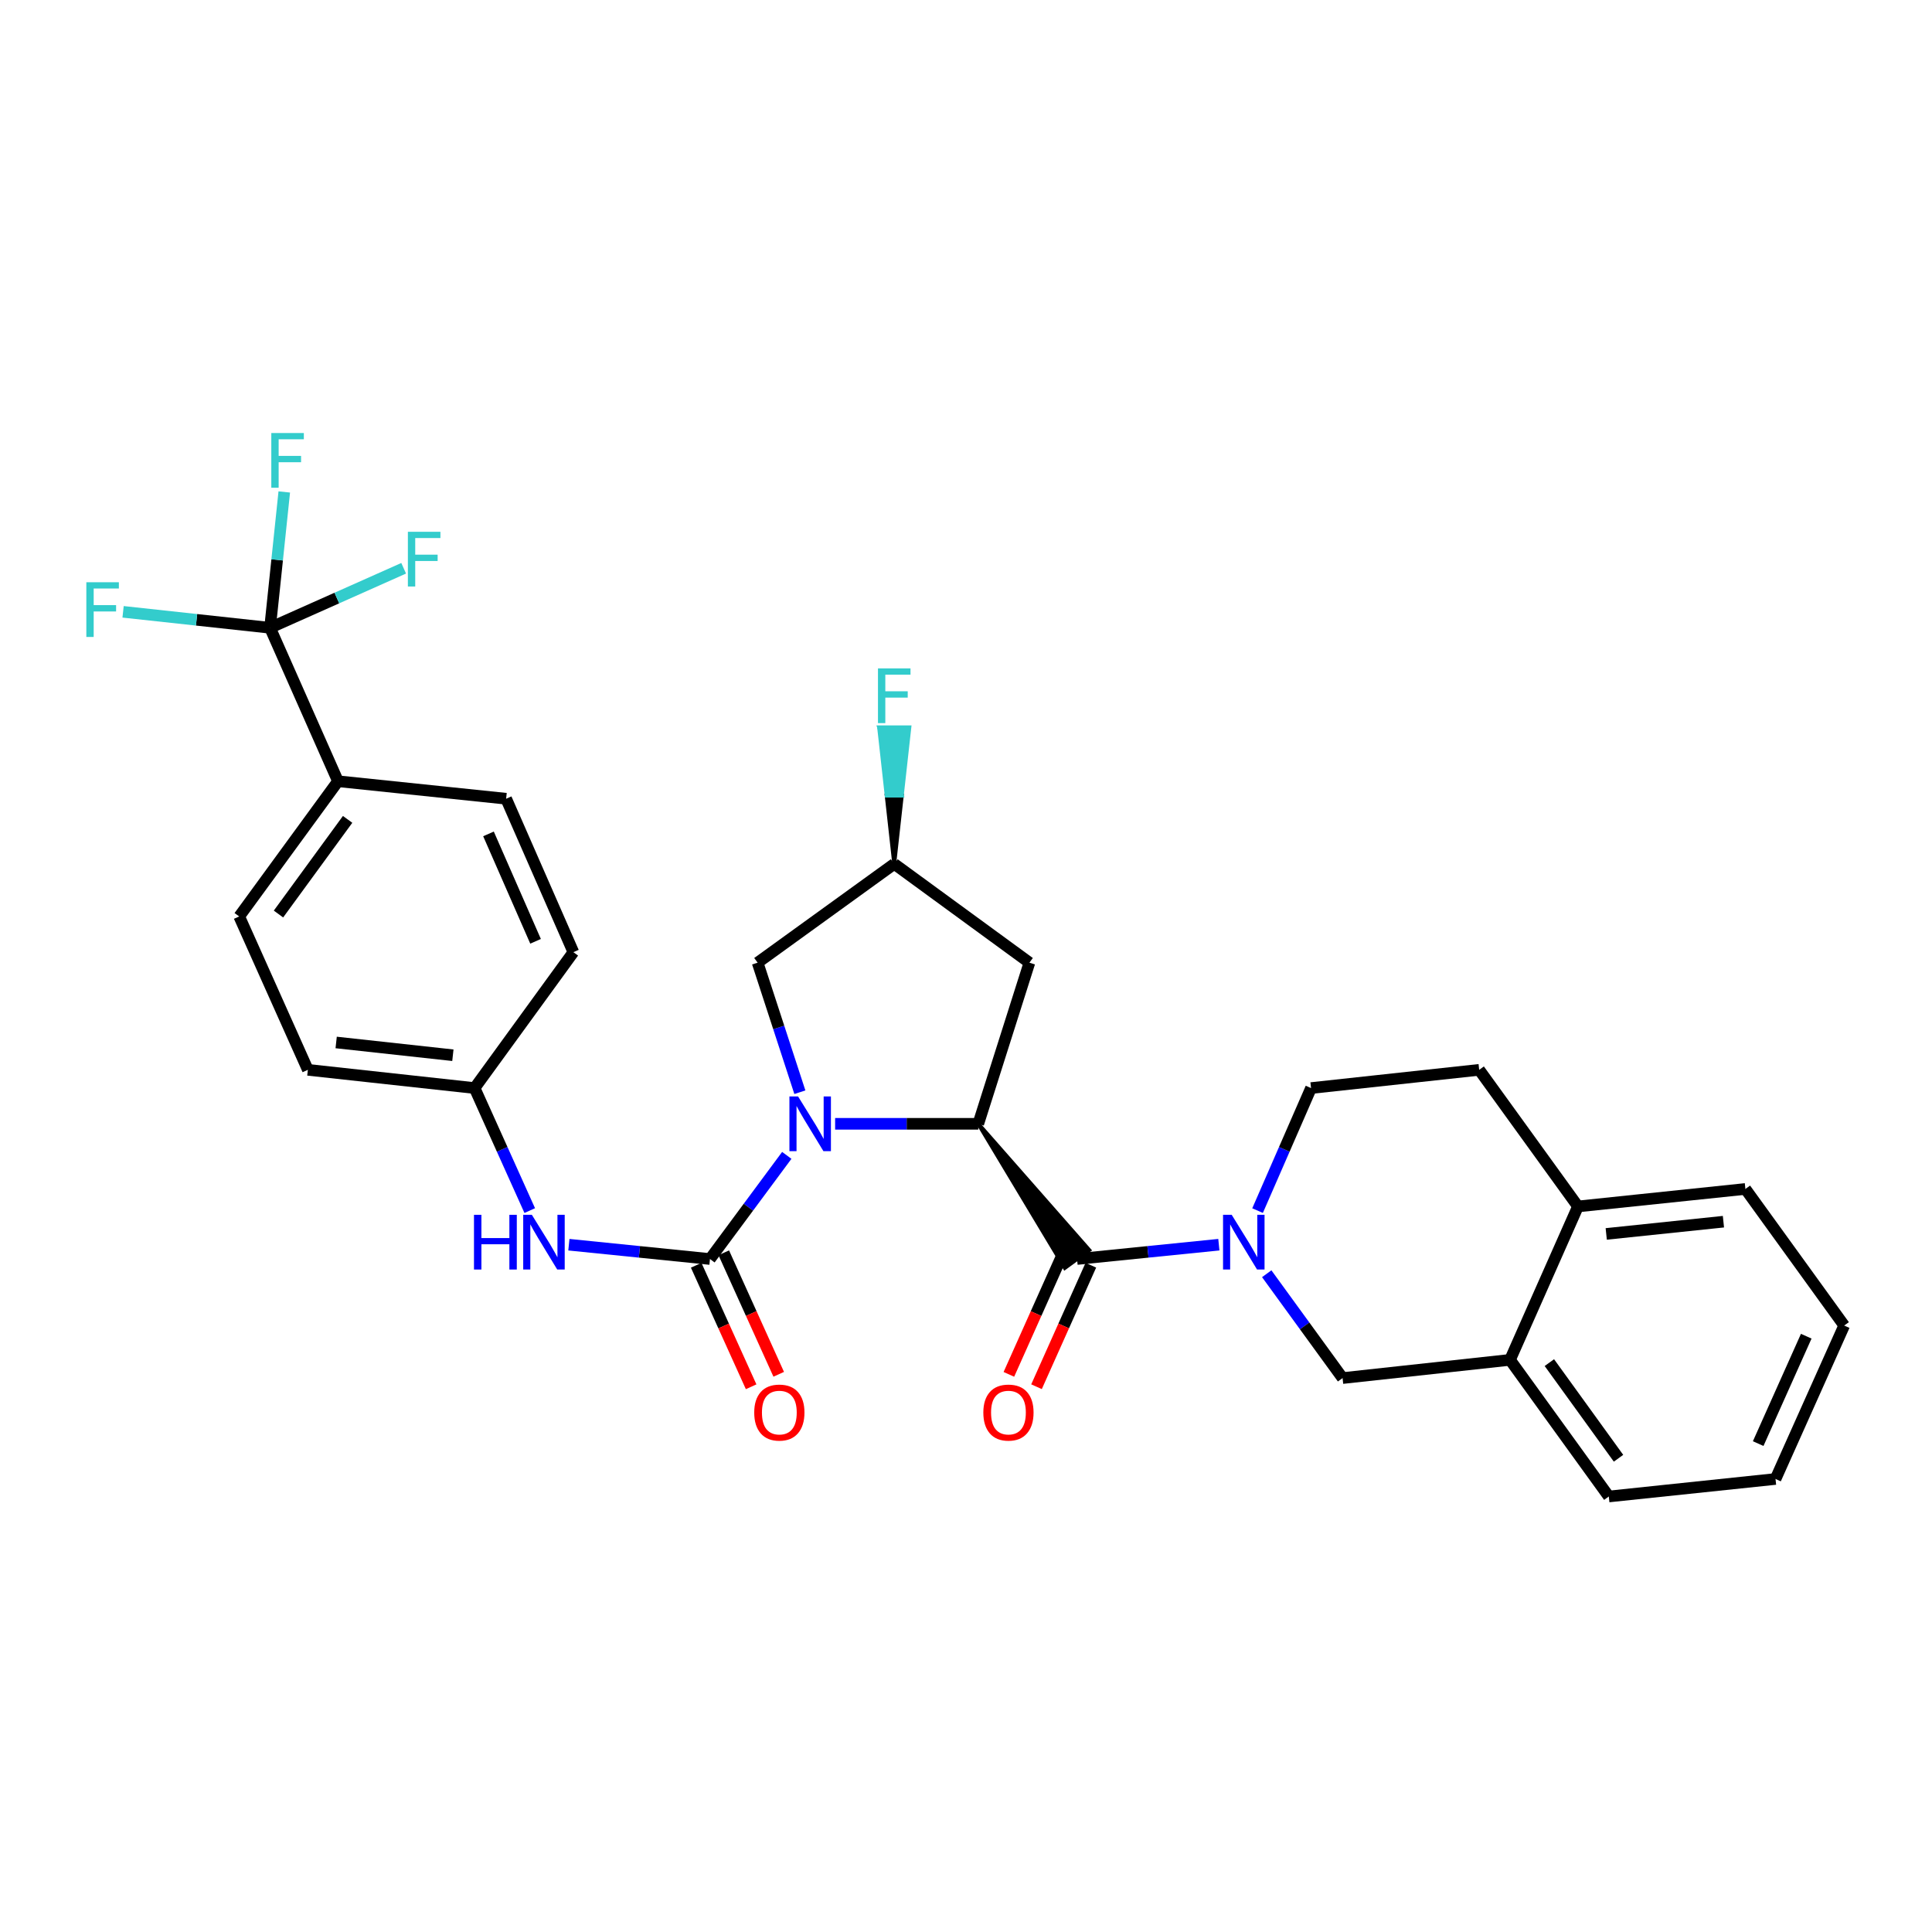 <?xml version='1.0' encoding='iso-8859-1'?>
<svg version='1.1' baseProfile='full'
              xmlns='http://www.w3.org/2000/svg'
                      xmlns:rdkit='http://www.rdkit.org/xml'
                      xmlns:xlink='http://www.w3.org/1999/xlink'
                  xml:space='preserve'
width='1000px' height='1000px' viewBox='0 0 1000 1000'>
<!-- END OF HEADER -->
<rect style='opacity:1.0;fill:#FFFFFF;stroke:none' width='1000' height='1000' x='0' y='0'> </rect>
<path class='bond-0' d='M 407.238,598.02 L 387.36,624.845' style='fill:none;fill-rule:evenodd;stroke:#0000FF;stroke-width:6px;stroke-linecap:butt;stroke-linejoin:miter;stroke-opacity:1' />
<path class='bond-0' d='M 387.36,624.845 L 367.482,651.669' style='fill:none;fill-rule:evenodd;stroke:#000000;stroke-width:6px;stroke-linecap:butt;stroke-linejoin:miter;stroke-opacity:1' />
<path class='bond-1' d='M 432.259,581.682 L 469.31,581.682' style='fill:none;fill-rule:evenodd;stroke:#0000FF;stroke-width:6px;stroke-linecap:butt;stroke-linejoin:miter;stroke-opacity:1' />
<path class='bond-1' d='M 469.31,581.682 L 506.36,581.682' style='fill:none;fill-rule:evenodd;stroke:#000000;stroke-width:6px;stroke-linecap:butt;stroke-linejoin:miter;stroke-opacity:1' />
<path class='bond-8' d='M 414.01,565.329 L 403.074,531.804' style='fill:none;fill-rule:evenodd;stroke:#0000FF;stroke-width:6px;stroke-linecap:butt;stroke-linejoin:miter;stroke-opacity:1' />
<path class='bond-8' d='M 403.074,531.804 L 392.138,498.278' style='fill:none;fill-rule:evenodd;stroke:#000000;stroke-width:6px;stroke-linecap:butt;stroke-linejoin:miter;stroke-opacity:1' />
<path class='bond-5' d='M 367.482,651.669 L 330.968,647.963' style='fill:none;fill-rule:evenodd;stroke:#000000;stroke-width:6px;stroke-linecap:butt;stroke-linejoin:miter;stroke-opacity:1' />
<path class='bond-5' d='M 330.968,647.963 L 294.453,644.256' style='fill:none;fill-rule:evenodd;stroke:#0000FF;stroke-width:6px;stroke-linecap:butt;stroke-linejoin:miter;stroke-opacity:1' />
<path class='bond-11' d='M 360.343,654.898 L 374.564,686.344' style='fill:none;fill-rule:evenodd;stroke:#000000;stroke-width:6px;stroke-linecap:butt;stroke-linejoin:miter;stroke-opacity:1' />
<path class='bond-11' d='M 374.564,686.344 L 388.785,717.79' style='fill:none;fill-rule:evenodd;stroke:#FF0000;stroke-width:6px;stroke-linecap:butt;stroke-linejoin:miter;stroke-opacity:1' />
<path class='bond-11' d='M 374.622,648.441 L 388.843,679.887' style='fill:none;fill-rule:evenodd;stroke:#000000;stroke-width:6px;stroke-linecap:butt;stroke-linejoin:miter;stroke-opacity:1' />
<path class='bond-11' d='M 388.843,679.887 L 403.064,711.333' style='fill:none;fill-rule:evenodd;stroke:#FF0000;stroke-width:6px;stroke-linecap:butt;stroke-linejoin:miter;stroke-opacity:1' />
<path class='bond-2' d='M 506.36,581.682 L 551.146,656.291 L 563.801,647.048 Z' style='fill:#000000;fill-rule:evenodd;fill-opacity:1;stroke:#000000;stroke-width:2px;stroke-linecap:butt;stroke-linejoin:miter;stroke-opacity:1;' />
<path class='bond-7' d='M 506.36,581.682 L 532.827,498.278' style='fill:none;fill-rule:evenodd;stroke:#000000;stroke-width:6px;stroke-linecap:butt;stroke-linejoin:miter;stroke-opacity:1' />
<path class='bond-3' d='M 557.473,651.669 L 594.175,647.96' style='fill:none;fill-rule:evenodd;stroke:#000000;stroke-width:6px;stroke-linecap:butt;stroke-linejoin:miter;stroke-opacity:1' />
<path class='bond-3' d='M 594.175,647.96 L 630.876,644.251' style='fill:none;fill-rule:evenodd;stroke:#0000FF;stroke-width:6px;stroke-linecap:butt;stroke-linejoin:miter;stroke-opacity:1' />
<path class='bond-13' d='M 550.321,648.471 L 536.257,679.919' style='fill:none;fill-rule:evenodd;stroke:#000000;stroke-width:6px;stroke-linecap:butt;stroke-linejoin:miter;stroke-opacity:1' />
<path class='bond-13' d='M 536.257,679.919 L 522.194,711.367' style='fill:none;fill-rule:evenodd;stroke:#FF0000;stroke-width:6px;stroke-linecap:butt;stroke-linejoin:miter;stroke-opacity:1' />
<path class='bond-13' d='M 564.626,654.868 L 550.563,686.316' style='fill:none;fill-rule:evenodd;stroke:#000000;stroke-width:6px;stroke-linecap:butt;stroke-linejoin:miter;stroke-opacity:1' />
<path class='bond-13' d='M 550.563,686.316 L 536.499,717.764' style='fill:none;fill-rule:evenodd;stroke:#FF0000;stroke-width:6px;stroke-linecap:butt;stroke-linejoin:miter;stroke-opacity:1' />
<path class='bond-6' d='M 655.657,659.28 L 675.286,686.285' style='fill:none;fill-rule:evenodd;stroke:#0000FF;stroke-width:6px;stroke-linecap:butt;stroke-linejoin:miter;stroke-opacity:1' />
<path class='bond-6' d='M 675.286,686.285 L 694.915,713.291' style='fill:none;fill-rule:evenodd;stroke:#000000;stroke-width:6px;stroke-linecap:butt;stroke-linejoin:miter;stroke-opacity:1' />
<path class='bond-12' d='M 650.913,626.61 L 664.752,594.896' style='fill:none;fill-rule:evenodd;stroke:#0000FF;stroke-width:6px;stroke-linecap:butt;stroke-linejoin:miter;stroke-opacity:1' />
<path class='bond-12' d='M 664.752,594.896 L 678.591,563.182' style='fill:none;fill-rule:evenodd;stroke:#000000;stroke-width:6px;stroke-linecap:butt;stroke-linejoin:miter;stroke-opacity:1' />
<path class='bond-4' d='M 139.777,324.942 L 174.94,404.367' style='fill:none;fill-rule:evenodd;stroke:#000000;stroke-width:6px;stroke-linecap:butt;stroke-linejoin:miter;stroke-opacity:1' />
<path class='bond-17' d='M 139.777,324.942 L 174.358,309.539' style='fill:none;fill-rule:evenodd;stroke:#000000;stroke-width:6px;stroke-linecap:butt;stroke-linejoin:miter;stroke-opacity:1' />
<path class='bond-17' d='M 174.358,309.539 L 208.938,294.136' style='fill:none;fill-rule:evenodd;stroke:#33CCCC;stroke-width:6px;stroke-linecap:butt;stroke-linejoin:miter;stroke-opacity:1' />
<path class='bond-18' d='M 139.777,324.942 L 101.742,320.812' style='fill:none;fill-rule:evenodd;stroke:#000000;stroke-width:6px;stroke-linecap:butt;stroke-linejoin:miter;stroke-opacity:1' />
<path class='bond-18' d='M 101.742,320.812 L 63.708,316.682' style='fill:none;fill-rule:evenodd;stroke:#33CCCC;stroke-width:6px;stroke-linecap:butt;stroke-linejoin:miter;stroke-opacity:1' />
<path class='bond-19' d='M 139.777,324.942 L 143.457,289.786' style='fill:none;fill-rule:evenodd;stroke:#000000;stroke-width:6px;stroke-linecap:butt;stroke-linejoin:miter;stroke-opacity:1' />
<path class='bond-19' d='M 143.457,289.786 L 147.138,254.629' style='fill:none;fill-rule:evenodd;stroke:#33CCCC;stroke-width:6px;stroke-linecap:butt;stroke-linejoin:miter;stroke-opacity:1' />
<path class='bond-20' d='M 274.196,626.599 L 259.923,594.89' style='fill:none;fill-rule:evenodd;stroke:#0000FF;stroke-width:6px;stroke-linecap:butt;stroke-linejoin:miter;stroke-opacity:1' />
<path class='bond-20' d='M 259.923,594.89 L 245.651,563.182' style='fill:none;fill-rule:evenodd;stroke:#000000;stroke-width:6px;stroke-linecap:butt;stroke-linejoin:miter;stroke-opacity:1' />
<path class='bond-9' d='M 694.915,713.291 L 781.583,703.862' style='fill:none;fill-rule:evenodd;stroke:#000000;stroke-width:6px;stroke-linecap:butt;stroke-linejoin:miter;stroke-opacity:1' />
<path class='bond-30' d='M 532.827,498.278 L 462.857,447.157' style='fill:none;fill-rule:evenodd;stroke:#000000;stroke-width:6px;stroke-linecap:butt;stroke-linejoin:miter;stroke-opacity:1' />
<path class='bond-14' d='M 392.138,498.278 L 462.857,447.157' style='fill:none;fill-rule:evenodd;stroke:#000000;stroke-width:6px;stroke-linecap:butt;stroke-linejoin:miter;stroke-opacity:1' />
<path class='bond-26' d='M 781.583,703.862 L 832.714,774.581' style='fill:none;fill-rule:evenodd;stroke:#000000;stroke-width:6px;stroke-linecap:butt;stroke-linejoin:miter;stroke-opacity:1' />
<path class='bond-26' d='M 801.952,705.288 L 837.743,754.791' style='fill:none;fill-rule:evenodd;stroke:#000000;stroke-width:6px;stroke-linecap:butt;stroke-linejoin:miter;stroke-opacity:1' />
<path class='bond-32' d='M 781.583,703.862 L 816.756,624.454' style='fill:none;fill-rule:evenodd;stroke:#000000;stroke-width:6px;stroke-linecap:butt;stroke-linejoin:miter;stroke-opacity:1' />
<path class='bond-10' d='M 174.94,404.367 L 123.819,474.354' style='fill:none;fill-rule:evenodd;stroke:#000000;stroke-width:6px;stroke-linecap:butt;stroke-linejoin:miter;stroke-opacity:1' />
<path class='bond-10' d='M 179.927,424.108 L 144.141,473.099' style='fill:none;fill-rule:evenodd;stroke:#000000;stroke-width:6px;stroke-linecap:butt;stroke-linejoin:miter;stroke-opacity:1' />
<path class='bond-31' d='M 174.94,404.367 L 261.974,413.421' style='fill:none;fill-rule:evenodd;stroke:#000000;stroke-width:6px;stroke-linecap:butt;stroke-linejoin:miter;stroke-opacity:1' />
<path class='bond-16' d='M 678.591,563.182 L 765.625,553.744' style='fill:none;fill-rule:evenodd;stroke:#000000;stroke-width:6px;stroke-linecap:butt;stroke-linejoin:miter;stroke-opacity:1' />
<path class='bond-23' d='M 462.857,447.157 L 466.774,411.808 L 458.939,411.808 Z' style='fill:#000000;fill-rule:evenodd;fill-opacity:1;stroke:#000000;stroke-width:2px;stroke-linecap:butt;stroke-linejoin:miter;stroke-opacity:1;' />
<path class='bond-23' d='M 466.774,411.808 L 455.021,376.459 L 470.692,376.459 Z' style='fill:#33CCCC;fill-rule:evenodd;fill-opacity:1;stroke:#33CCCC;stroke-width:2px;stroke-linecap:butt;stroke-linejoin:miter;stroke-opacity:1;' />
<path class='bond-23' d='M 466.774,411.808 L 458.939,411.808 L 455.021,376.459 Z' style='fill:#33CCCC;fill-rule:evenodd;fill-opacity:1;stroke:#33CCCC;stroke-width:2px;stroke-linecap:butt;stroke-linejoin:miter;stroke-opacity:1;' />
<path class='bond-15' d='M 816.756,624.454 L 765.625,553.744' style='fill:none;fill-rule:evenodd;stroke:#000000;stroke-width:6px;stroke-linecap:butt;stroke-linejoin:miter;stroke-opacity:1' />
<path class='bond-27' d='M 816.756,624.454 L 903.415,615.4' style='fill:none;fill-rule:evenodd;stroke:#000000;stroke-width:6px;stroke-linecap:butt;stroke-linejoin:miter;stroke-opacity:1' />
<path class='bond-27' d='M 831.383,638.682 L 892.045,632.344' style='fill:none;fill-rule:evenodd;stroke:#000000;stroke-width:6px;stroke-linecap:butt;stroke-linejoin:miter;stroke-opacity:1' />
<path class='bond-24' d='M 245.651,563.182 L 296.781,492.846' style='fill:none;fill-rule:evenodd;stroke:#000000;stroke-width:6px;stroke-linecap:butt;stroke-linejoin:miter;stroke-opacity:1' />
<path class='bond-25' d='M 245.651,563.182 L 159.348,553.744' style='fill:none;fill-rule:evenodd;stroke:#000000;stroke-width:6px;stroke-linecap:butt;stroke-linejoin:miter;stroke-opacity:1' />
<path class='bond-25' d='M 234.409,546.188 L 173.997,539.582' style='fill:none;fill-rule:evenodd;stroke:#000000;stroke-width:6px;stroke-linecap:butt;stroke-linejoin:miter;stroke-opacity:1' />
<path class='bond-21' d='M 123.819,474.354 L 159.348,553.744' style='fill:none;fill-rule:evenodd;stroke:#000000;stroke-width:6px;stroke-linecap:butt;stroke-linejoin:miter;stroke-opacity:1' />
<path class='bond-22' d='M 261.974,413.421 L 296.781,492.846' style='fill:none;fill-rule:evenodd;stroke:#000000;stroke-width:6px;stroke-linecap:butt;stroke-linejoin:miter;stroke-opacity:1' />
<path class='bond-22' d='M 252.842,431.625 L 277.207,487.222' style='fill:none;fill-rule:evenodd;stroke:#000000;stroke-width:6px;stroke-linecap:butt;stroke-linejoin:miter;stroke-opacity:1' />
<path class='bond-28' d='M 832.714,774.581 L 919.008,765.518' style='fill:none;fill-rule:evenodd;stroke:#000000;stroke-width:6px;stroke-linecap:butt;stroke-linejoin:miter;stroke-opacity:1' />
<path class='bond-29' d='M 903.415,615.4 L 954.545,686.102' style='fill:none;fill-rule:evenodd;stroke:#000000;stroke-width:6px;stroke-linecap:butt;stroke-linejoin:miter;stroke-opacity:1' />
<path class='bond-33' d='M 919.008,765.518 L 954.545,686.102' style='fill:none;fill-rule:evenodd;stroke:#000000;stroke-width:6px;stroke-linecap:butt;stroke-linejoin:miter;stroke-opacity:1' />
<path class='bond-33' d='M 910.034,747.205 L 934.911,691.613' style='fill:none;fill-rule:evenodd;stroke:#000000;stroke-width:6px;stroke-linecap:butt;stroke-linejoin:miter;stroke-opacity:1' />
<path  class='atom-0' d='M 413.084 567.522
L 422.364 582.522
Q 423.284 584.002, 424.764 586.682
Q 426.244 589.362, 426.324 589.522
L 426.324 567.522
L 430.084 567.522
L 430.084 595.842
L 426.204 595.842
L 416.244 579.442
Q 415.084 577.522, 413.844 575.322
Q 412.644 573.122, 412.284 572.442
L 412.284 595.842
L 408.604 595.842
L 408.604 567.522
L 413.084 567.522
' fill='#0000FF'/>
<path  class='atom-4' d='M 637.525 628.786
L 646.805 643.786
Q 647.725 645.266, 649.205 647.946
Q 650.685 650.626, 650.765 650.786
L 650.765 628.786
L 654.525 628.786
L 654.525 657.106
L 650.645 657.106
L 640.685 640.706
Q 639.525 638.786, 638.285 636.586
Q 637.085 634.386, 636.725 633.706
L 636.725 657.106
L 633.045 657.106
L 633.045 628.786
L 637.525 628.786
' fill='#0000FF'/>
<path  class='atom-6' d='M 245.334 628.786
L 249.174 628.786
L 249.174 640.826
L 263.654 640.826
L 263.654 628.786
L 267.494 628.786
L 267.494 657.106
L 263.654 657.106
L 263.654 644.026
L 249.174 644.026
L 249.174 657.106
L 245.334 657.106
L 245.334 628.786
' fill='#0000FF'/>
<path  class='atom-6' d='M 275.294 628.786
L 284.574 643.786
Q 285.494 645.266, 286.974 647.946
Q 288.454 650.626, 288.534 650.786
L 288.534 628.786
L 292.294 628.786
L 292.294 657.106
L 288.414 657.106
L 278.454 640.706
Q 277.294 638.786, 276.054 636.586
Q 274.854 634.386, 274.494 633.706
L 274.494 657.106
L 270.814 657.106
L 270.814 628.786
L 275.294 628.786
' fill='#0000FF'/>
<path  class='atom-12' d='M 390.386 731.139
Q 390.386 724.339, 393.746 720.539
Q 397.106 716.739, 403.386 716.739
Q 409.666 716.739, 413.026 720.539
Q 416.386 724.339, 416.386 731.139
Q 416.386 738.019, 412.986 741.939
Q 409.586 745.819, 403.386 745.819
Q 397.146 745.819, 393.746 741.939
Q 390.386 738.059, 390.386 731.139
M 403.386 742.619
Q 407.706 742.619, 410.026 739.739
Q 412.386 736.819, 412.386 731.139
Q 412.386 725.579, 410.026 722.779
Q 407.706 719.939, 403.386 719.939
Q 399.066 719.939, 396.706 722.739
Q 394.386 725.539, 394.386 731.139
Q 394.386 736.859, 396.706 739.739
Q 399.066 742.619, 403.386 742.619
' fill='#FF0000'/>
<path  class='atom-14' d='M 508.97 731.139
Q 508.97 724.339, 512.33 720.539
Q 515.69 716.739, 521.97 716.739
Q 528.25 716.739, 531.61 720.539
Q 534.97 724.339, 534.97 731.139
Q 534.97 738.019, 531.57 741.939
Q 528.17 745.819, 521.97 745.819
Q 515.73 745.819, 512.33 741.939
Q 508.97 738.059, 508.97 731.139
M 521.97 742.619
Q 526.29 742.619, 528.61 739.739
Q 530.97 736.819, 530.97 731.139
Q 530.97 725.579, 528.61 722.779
Q 526.29 719.939, 521.97 719.939
Q 517.65 719.939, 515.29 722.739
Q 512.97 725.539, 512.97 731.139
Q 512.97 736.859, 515.29 739.739
Q 517.65 742.619, 521.97 742.619
' fill='#FF0000'/>
<path  class='atom-18' d='M 211.121 275.253
L 227.961 275.253
L 227.961 278.493
L 214.921 278.493
L 214.921 287.093
L 226.521 287.093
L 226.521 290.373
L 214.921 290.373
L 214.921 303.573
L 211.121 303.573
L 211.121 275.253
' fill='#33CCCC'/>
<path  class='atom-19' d='M 44.689 301.371
L 61.529 301.371
L 61.529 304.611
L 48.489 304.611
L 48.489 313.211
L 60.089 313.211
L 60.089 316.491
L 48.489 316.491
L 48.489 329.691
L 44.689 329.691
L 44.689 301.371
' fill='#33CCCC'/>
<path  class='atom-20' d='M 140.428 224.131
L 157.268 224.131
L 157.268 227.371
L 144.228 227.371
L 144.228 235.971
L 155.828 235.971
L 155.828 239.251
L 144.228 239.251
L 144.228 252.451
L 140.428 252.451
L 140.428 224.131
' fill='#33CCCC'/>
<path  class='atom-24' d='M 454.437 345.963
L 471.277 345.963
L 471.277 349.203
L 458.237 349.203
L 458.237 357.803
L 469.837 357.803
L 469.837 361.083
L 458.237 361.083
L 458.237 374.283
L 454.437 374.283
L 454.437 345.963
' fill='#33CCCC'/>
</svg>
